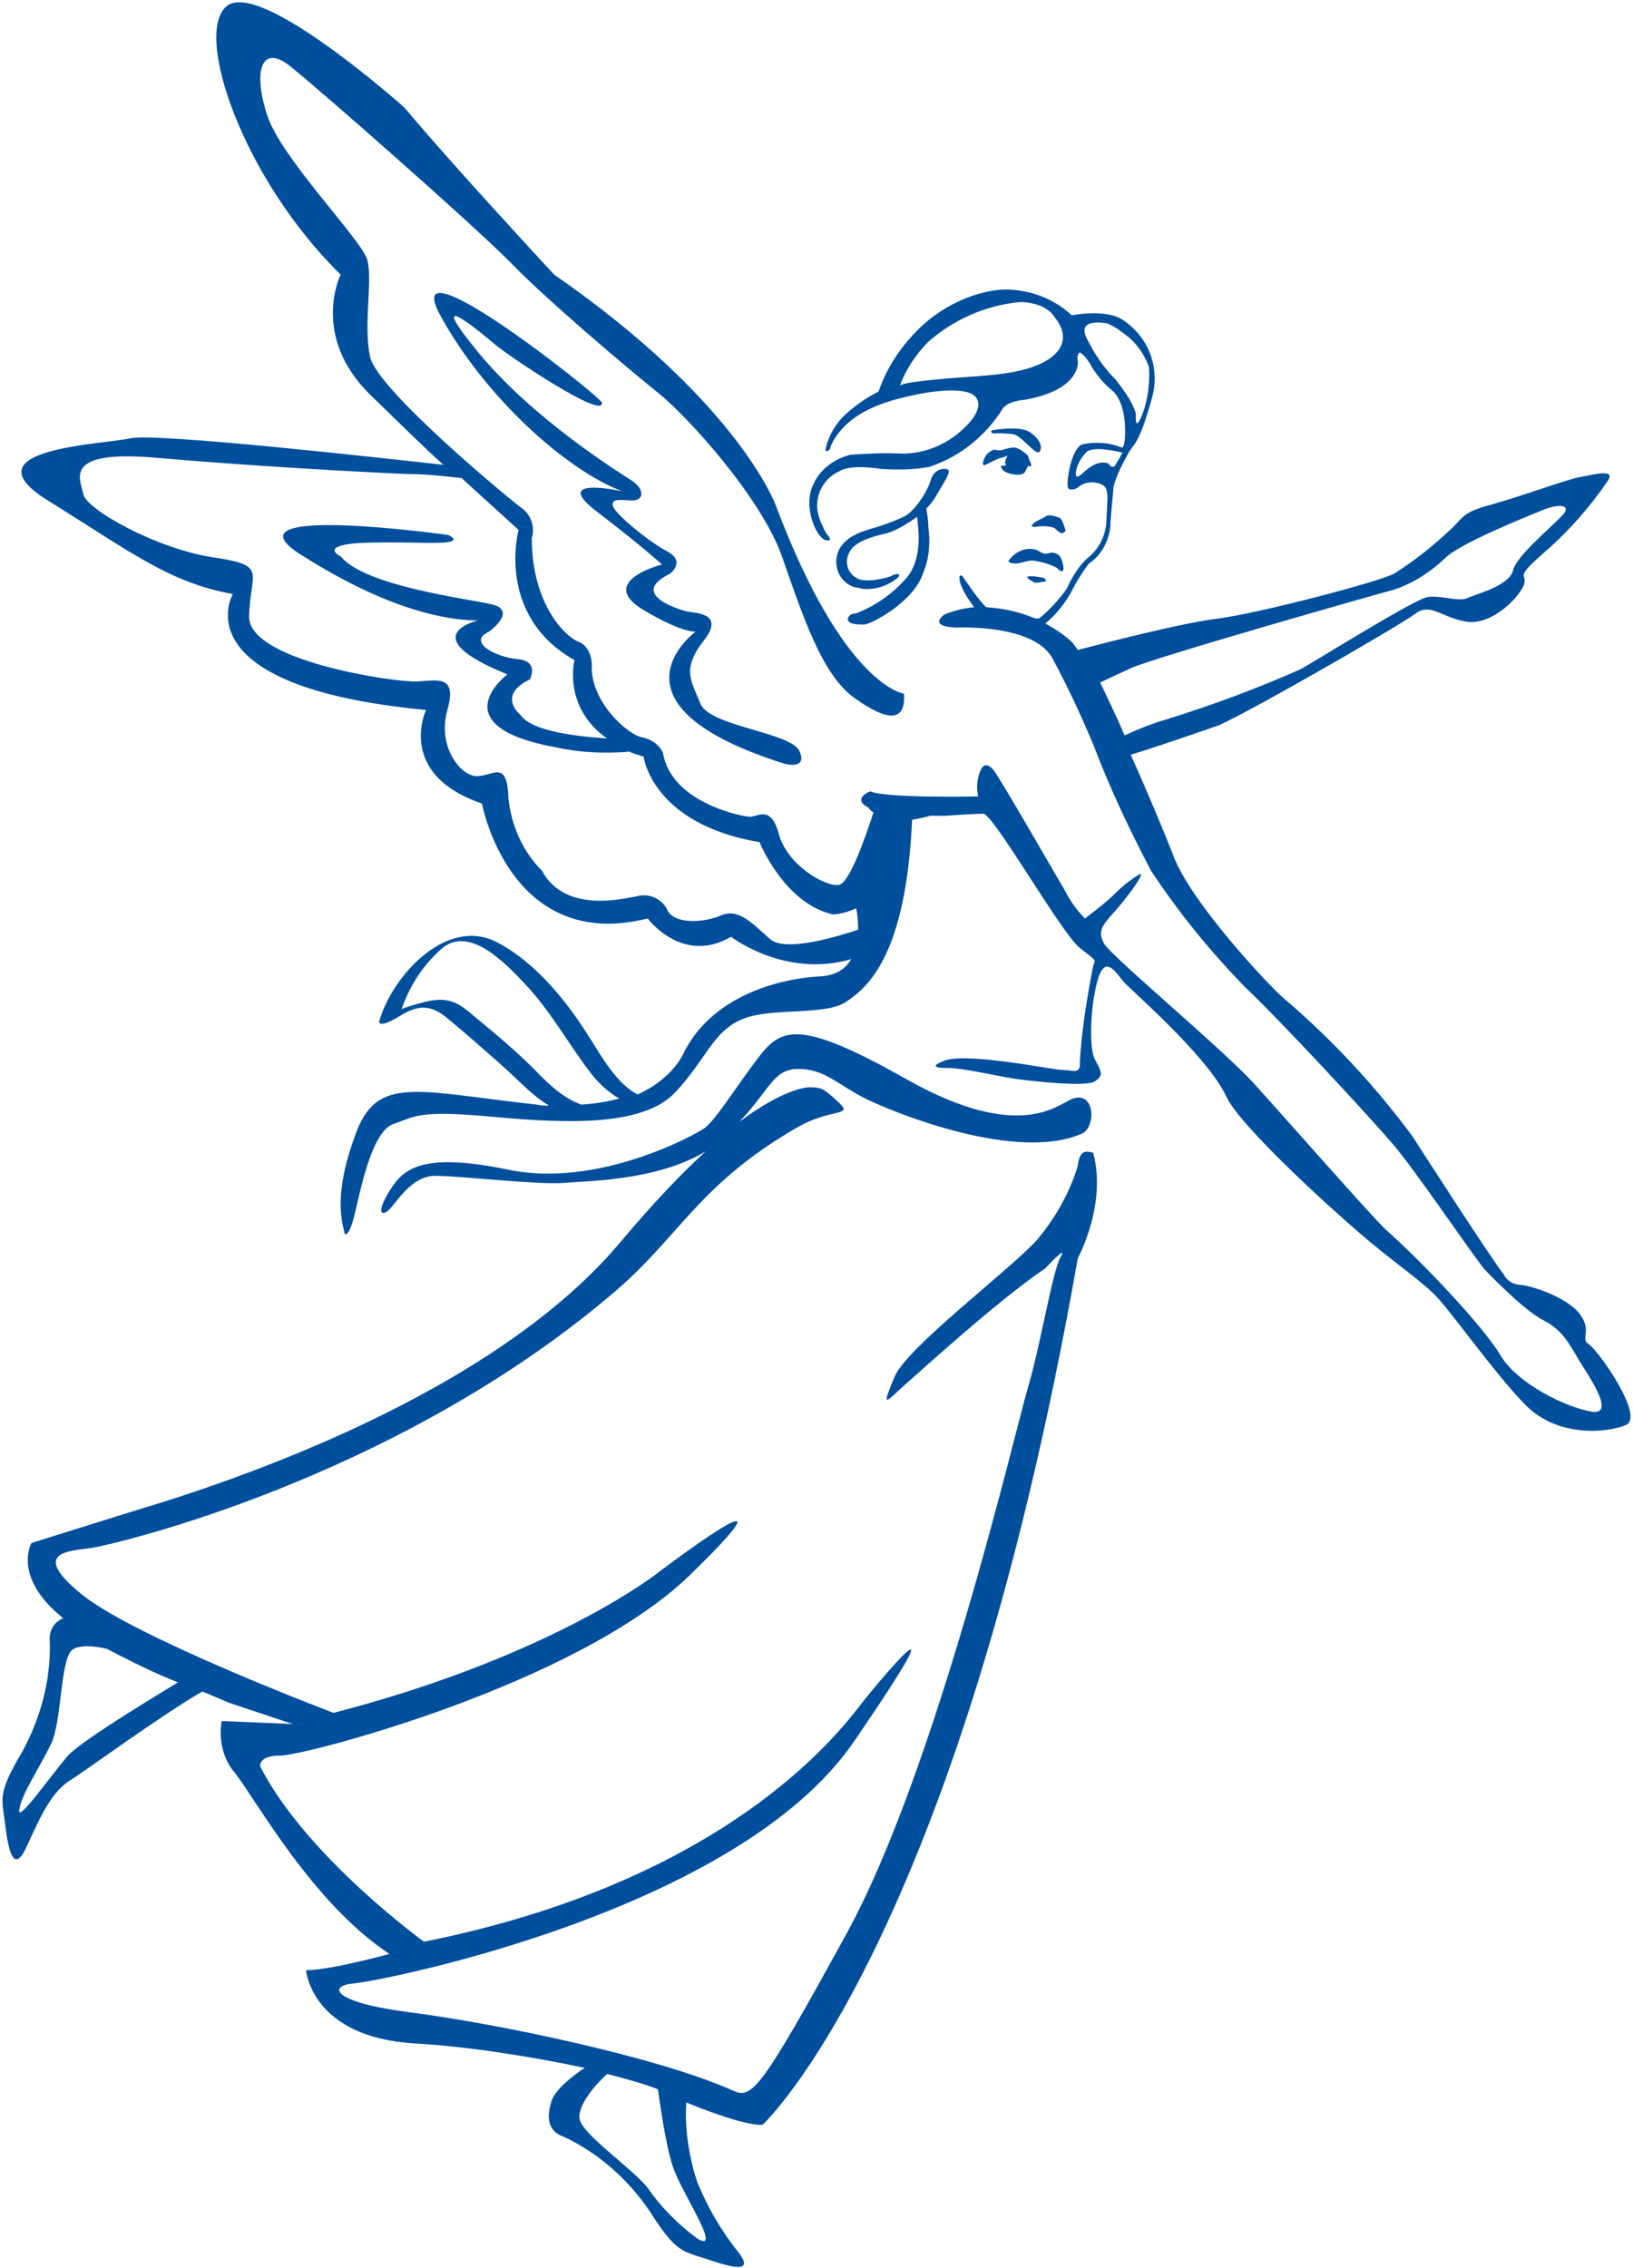 <?xml version="1.0" encoding="UTF-8"?> <!-- Generator: Adobe Illustrator 24.3.0, SVG Export Plug-In . SVG Version: 6.00 Build 0) --> <svg xmlns="http://www.w3.org/2000/svg" xmlns:xlink="http://www.w3.org/1999/xlink" version="1.1" id="Calque_1" x="0px" y="0px" viewBox="0 0 160.6 223" style="enable-background:new 0 0 160.6 223;" xml:space="preserve"> <style type="text/css"> .st0{fill:#004F9C;} </style> <g> <polygon class="st0" points="108.7,56.1 108.3,56.3 108.3,56.3 "></polygon> <path class="st0" d="M101.3,42.5c-1-0.7-3.7-0.2-3.7-0.2c-0.3,0.1,0,0.4,0.3,0.3c0.6,0,1.2,0,1.8,0.1c0.5,0.1,1.3,1,1.8,1.4 c0.4,0.4,0.7,0.5,0.8,0.2C102.5,43.9,102.3,43.2,101.3,42.5z"></path> <path class="st0" d="M96.9,44.9c-0.2,0.3-0.4,1,0,0.8c0.5-0.2,1.1-0.6,1.6-0.7c0.4-0.1,0.6-0.2,0.6-0.2s-0.4,0.6-0.2,0.8 c0,0,0.1,0.2-0.2,0.2h-0.3c0.1,0.2,0.2,0.5,0.5,0.6c0.3,0.2,1.6,0.5,1.9,0c0.3-0.5,0.3-0.7,0.4-0.6c0.1,0.2,0.3-0.1,0.2-0.2 c-0.1-0.2-0.3-0.7-0.3-0.8c0,0-0.8-0.8-1.4-0.8c-0.3,0-0.7,0.1-1,0.2c-0.3,0.1-0.6,0.1-0.9,0C97.6,44.2,97,44.6,96.9,44.9z"></path> <path class="st0" d="M104.2,50.9c-0.3-0.1-1.1-0.4-1.4-0.1c-0.3,0.2-1.1,0.5-1.2,0.7c-0.2,0.2-0.2,0.3,0.2,0.3 c0.6-0.1,1.3-0.1,1.9,0.1c0.2,0.2,0.6,0.6,0.8,0.5c0.1,0,0.2-0.1,0.3-0.2C104.8,52.2,104.5,51,104.2,50.9z"></path> <path class="st0" d="M104.6,55.9c0,0-0.1-1.2-0.6-1.4c-0.3-0.2-0.6-0.2-0.9-0.1c-0.3,0.1-0.6,0-0.9-0.2c-0.5-0.3-1.1-0.3-1.7-0.1 c-0.5,0.2-0.9,0.5-1.3,1c-0.1,0.2,0.3,0.3,0.7,0.3c0.4,0,1.2-0.3,1.6-0.3c0.8,0.1,1.6,0.3,2.4,0.7 C104.2,56.1,104.5,56.4,104.6,55.9z"></path> <path class="st0" d="M101,56.7c0.2,0.4,0.4,0.3,0.6,0.5c0.2,0.2,0.7,0,1,0s0.4-0.2,0-0.4C102,56.7,101.5,56.6,101,56.7z"></path> <path class="st0" d="M92.8,46.1c-0.5,0-1,0.4-1.2,0.9c-0.2,0.9-1.4,3.1-2.7,3.8c-1.1,0.5-2.2,0.9-3.3,1.2c-0.5,0.2-2.9,0.7-3.3,2.7 c-0.3,1.4,0.6,2.9,2.1,3.1c0.2,0,0.3,0.1,0.5,0.1c1.2,0.1,2.4-0.3,3.4-1.1c0.4-0.5-0.2-0.4-0.6-0.2c-0.3,0.2-2.7,0.8-3.5,0.2 c-0.9-0.5-1.2-1.7-0.6-2.6c0-0.1,0.1-0.1,0.1-0.2c0.8-1,2.8-1.4,3.6-1.6c0.7-0.2,1.8-0.8,2.9-1.6c0,0.6,0.8,4.2-1.3,6.3 c-1.3,1.4-2.9,2.5-4.7,3.2c-0.5,0-0.9,0.3-0.8,0.7c0.2,0.4,1,0.4,1.6,0.4c0.6,0,4.9-2.2,5.8-5.1c0.6-1.4,0.7-3,0.5-4.5 c0-0.6-0.1-1.2-0.2-1.8c0.4-0.4,0.7-0.8,1-1.3C93,47.1,93.9,46,92.8,46.1z"></path> <path class="st0" d="M77.2,75.1c0,0,2.3,0.6,1.4-1.3c-0.9-1.8-8.8-2.4-9.7-4.6c-0.9-2.2-1.9-3.4,0.3-6.2c2.2-2.8-0.9-2.7-1.7-2.9 c-0.8-0.2-5.7-1.7-1.6-3.7c0,0,1.6-1.2-0.3-2.2c-1.9-1-5.1-3.7-5.3-4.4c-0.2-0.7,0.3-0.7,1.7-0.6c1.4,0.1,1.4-1.1,0.2-1.9 c-1.2-0.8-9.7-6-15.2-12.7c-5.5-6.7,0.2-2,1.6-0.8c1.4,1.2,10.8,7.5,10.6,5.8c-0.1-0.6-20.2-16.5-15.9-8.6 c4.3,7.9,12.3,15.2,17.9,17.3c0,0-7.2-1.6-2.5,2s6.4,5.2,6.4,5.2s-6.7,1.7-1.6,4.6c0,0,3.3,2,4.9,2C68.3,62.2,58.7,69.3,77.2,75.1z "></path> <path class="st0" d="M106,114.6c-0.8,2.7-2.3,5.3-4.1,7.4c-2.9,3.1-12.6,10.4-13.9,13.3c-1.2,2.9-1.1,2.8,0.6,1.2 c1.7-1.5,9.7-8.8,14.2-11.8c0,0,2.3-2.5,1.5-1.1c-0.8,1.4-2,8.8-3.2,12.8c-1.2,4-9,37.7-17.9,53.8c-8.6,15.7-9.3,16.2-11.2,15.3 c-7.4-3.3-23.3-6.6-32-7.7c-7.5-1-7.7-2.6-5.2-2.8c2.5-0.2,37.7-7,49.2-23.8s2-5.4,0.4-3.3c-4.7,6.1-16.8,17.8-42.7,23 c0,0-11.5-8.3-16.1-17.2c0,0-0.3-1.1,2-1.1c2.3,0,29-6.9,40.2-17.7c11.2-10.9-0.8-2-2.8-0.5c-2,1.6-12.5,8.9-32.2,14 c0,0-19.3-7.3-24.7-11.6c-5.2-4.2-1.4-4.3,0.8-4.6c2.2-0.3,29.7-6.7,51.2-24.9c6.8-5.7,8.4-10.7,18.2-16.4c3.4-2,5.7-1.1,4.2-2.5 c-1.5-1.4-1.7-1.5-2.9-1.5c0,0-2.2-0.1-6.9,3.4c2.9-3,3.3-5.1,5.6-5.2c2.8-0.1,4.1,1.6,7,3c2.9,1.4,14.6,6.1,21,3.4 c0,0,0.8-0.2,1-1.5s-0.5-2.6-2-1.9c-1.5,0.7-5.3,4-15.8-1.8c-10.4-5.9-12.5-5.4-14.7-2.6c-2.2,2.8-4.3,6.3-5.5,7.2 c-1.3,0.9-10.7,5.9-19.3,4.1c-8.7-1.8-10.4,0-11.7,2.1c-1.3,2.1-0.8,2.5-0.1,1.9c0.7-0.6,2.2-3.4,4.6-3.4c2.4,0,10.1,0.9,12.6,0.7 c2.3-0.2,9.2-0.2,14-3.1c-2.3,2.1-5,4.9-8.2,8.7c-12.6,15.2-38.4,23.8-48.2,26.7l-9.9,3.1c0,0-1.7,2.9,2.2,6.6 c0.3,0.3,0.6,0.5,0.9,0.8c-0.9,0.4-1.4,1.2-1.3,2.3c0.1,3.8-0.9,7.5-2.7,10.8c-2.5,4.2-2,4.6-1.7,7.1c0.3,2.5,0.8,4.9,2,2.5 c1.2-2.5,2.3-5.4,4.3-6.7c1.6-1,9.1-6.5,13.1-8.8c1,0.4,1.9,0.8,2.6,1.1c0,0,5.1,1.7,6.3,2.1l-7-0.3c-0.3,1.8,0.1,3.7,1.3,5.1 c2,2.5,7.6,12.8,15.2,17.8c0,0-5.8,1.6-8.2,1.6c0,0,0.5,6.6,10.7,7.2c5.3,0.3,11.5,1.3,16.7,2.4c-1.2,0.8-3,2.2-3.3,3.4 c-0.5,1.7-0.2,2.9,1.3,3.4c3.4,1.6,6.3,4.2,8.4,7.3c2.6,4.1,3.2,3.9,5.6,4.7s4.8,1.5,3.1-0.7c-1.7-2.1-3-4.4-4-6.8 c-0.8-2.3-1.3-5.4-1.1-7.9c1.2,0.5,5.7,2.3,7.5,2.2c0,0,19.1-17.7,31-85.2c0,0,2.9-5.3,1.5-10.4C107.3,113.4,106.2,112.6,106,114.6 z M6.6,172.7c-1.7,2-5,6.7-4.7,5.2c0.2-1.5,2.1-4.3,3.1-6.4c1.1-2.2,0.9-8.3,2.1-9.3c0.7-0.5,2.1-0.4,3.4-0.1 c2.3,1.2,4.7,2.4,7,3.3C13.9,167.6,7.8,171.3,6.6,172.7z M68.6,220.1c-1.9-1.4-3.6-3.1-4.9-5c-1.5-1.9-6.5-5.3-6.7-6.8 c-0.2-1.3,1.5-3.3,2.7-4.4c2,0.5,3.7,1,5,1.5c0.3,2,0.9,6.4,1.7,8.2C67.4,216.1,71,221.5,68.6,220.1z"></path> <path class="st0" d="M156.3,132.2c-1-0.6,0.4-1.3-1-3.1c-1.4-1.7-5-2.8-6-2.8c-0.6-0.1-1.1-0.4-1.4-1c-1.1-1.3-9-13.6-9-13.6 c-3.7-5-8-9.6-12.7-13.6c-1.5-1.3-8.8-9.1-10.7-13.7c-0.8-2.1-2.5-6.2-4.3-10.2c2.7-0.8,7.2-2.4,8.4-2.8c1.7-0.5,17.9-9.8,19.5-11 c1.6-1.2,2.4,0.2,5,0.7c2.7,0.5,5.5-2.6,5.8-3.7c0.3-1.1-1.1-0.4,2.1-3.2c2.3-2,4.4-4.4,6.1-6.9c0.9-1.3-1.5-0.6-2.7-0.4 c-1.2,0.2-5.5,1.8-8.7,2.7c-3.1,0.8-2.8,1.4-4.2,2.6c-1.7,1.6-3.5,3-5.4,4.2c-1.5,0.8-12.9,3.8-17.2,4.4 c-3.5,0.4-11.2,2.4-13.9,3.1c-0.2-0.3-0.4-0.5-0.5-0.7c-0.6-0.6-1.6-1.3-2.7-1.9c1-0.8,1.8-1.8,2.5-3c0.5-1,1.1-2,1.8-2.9 c1.2-0.8,1.9-2.1,2.1-3.6c0-1,0.3-3.4,0.3-3.9c0.3-1.2,0.9-2.3,1.5-3.4c0.5-0.9,1-0.7,2.3-5.4c0.8-2.9-0.3-5.9-2.8-7.6 c-1.7-1.2-5.1-0.5-5.1-0.5c-1.6-1.5-3.6-2.3-5.7-2.5c-2.7-0.3-6.8,1.2-9.5,4c-1.7,1.7-3,3.7-3.8,6c-1.2,0.6-2.2,1.3-3.2,2.2 c-1,0.9-1.7,2.1-2,3.4c-0.1,0.5,0.4,0.1,0.4,0.1c0.1-0.4,0.3-0.8,0.5-1.1c1.9-3,5.8-3.8,7.5-4.2c1.7-0.4,5.6-1,6.4,0.2 c0.8,1.1-0.9,2.7-0.9,2.7c-1.7,1.8-4,2.8-6.4,2.8c-1.7-0.1-3.3,0-5,0.1C82.3,45,80.7,46,80,47.6c-1.1,2.2,0.3,5.3,1.2,5.5 c0.9,0.2,0.1-0.6,0.1-0.6c-0.3-0.5-0.5-1-0.7-1.5c-0.7-1.9,0.2-3.9,2-4.7c1.2-0.7,4-0.2,4-0.2c1.6,0.1,3.2,0.1,4.8-0.2 c3-1,5.5-3,7.2-5.7c0.5-0.8,2.2-0.9,2.2-0.9c5.6-1,5.2-3.8,5.2-3.8c-0.1-0.3,0-1,0.3-0.8c0.3,0.2,0.6,0.6,0.8,0.9 c0.6,1.1,1.4,2.1,2.4,2.9c1.3,1.3,1.2,4.1,1.1,4.9c-0.1,0.7-0.3,0.6-0.3,0.6c-1.2-0.5-2.6-0.6-3.9-0.3c-1.1,0.5-1.5,3.7-1.4,4 c0,0.3,0.1,0.5,0.6,0.4c0.5-0.1,0.5-0.4,1.2-0.6c0.7-0.2,1.8,0,2,0.6c0.2,0.5,0.1,1.4,0,3.3c-0.1,1.4-0.8,2.7-2,3.6 c-0.8,0.8-1.4,1.8-1.9,2.9c-0.8,1.1-1.7,2.1-2.7,2.9c-0.1,0-0.2,0-0.4,0c-1.4-0.6-3.1-1-4.8-1.1c-0.7-0.6-2.1-2.7-2.3-3 c-0.3-0.3-0.5-0.1-0.2,0.8c0.3,0.8,0.8,1.5,1.3,2.2c-1,0.1-1.9,0.3-2.9,0.7c0,0-1.8,1.2,1.2,1.3c0,0,7.8-0.4,9.5,3.2 c1.5,2.8,2.8,5.6,4,8.5c1.6,4.2,3.5,8.2,5.6,12.2c2.7,4.1,5.8,7.9,9.2,11.4c3.5,3.3,12.3,12.8,14.6,15.5c2.3,2.7,7.4,10.3,9,12.3 c0,0,3.9,4.1,5.8,5c1.9,1,2.5,2.3,3.3,3.6c0.7,1.3,4,5.7,1.5,5.4c-2.5-0.4-7.3-2.7-9-5.5c-1.7-2.9-7.9-9.4-11.3-12.4 c-1.4-1.3-10-11.1-13-14.4c-3-3.3-13.8-12.3-14.7-13.7c-0.8-1.4,0-2,1.3-3.5c1.3-1.5,2.9-3.8,2.1-3.3c-1,0.6-1.8,1.3-2.6,2.1 c-0.7,0.7-2.7,2.2-2.7,2.2c-0.8-0.8-1.5-1.8-2-2.8c-1.3-2.2-6.4-11.1-7-11.8c-0.6-0.7-1-0.5-1.2-0.1c-0.4,0.8-0.5,1.8-0.3,2.7 c0,0-9.1,0.2-10.6-0.5c0,0-1.9,0.7-0.2,1.6c0,0,0.1,0.2,0.5,0.5c-0.7,2.1-2.3,6.9-3.4,7.1c-1.4,0.2-5.1-2-5.9-5s-2.2-1.6-2.9-1.7 C73.2,80.3,66,79,65.2,74c-0.4-0.8-1.1-1.3-2-1.5c-1.4-0.2-5.2-3.5-5-7.2c0,0,0-1.7-1.3-2.2c-1.3-0.5-4.6-3.7-4.6-10.2 c0.3-1,0-2.1-0.8-2.8c-1.4-1-14.4-11.8-15.1-15c-0.7-3.2,0.3-7.7-0.3-9.6c-0.6-2-8.4-9.9-9.8-14.1c-1.4-4.2-0.7-7.1,2.1-5 C31.2,8.6,47,22.5,50.4,26c3.4,3.5,11.3,10.2,14.3,12.6c3,2.4,10.2,10.4,12.2,16.1c2,5.7,3.9,11.6,7.1,13.9 c3.2,2.3,5.1,2.5,4.9-0.4c0,0-5.9-0.7-12.6-18.5c0,0-3.6-10.1-21.8-22.7c0,0-10.3-11.1-14.7-16.4c0,0-14.2-12.7-17.5-10 c-3.3,2.7,1.6,17,11.2,26.4c0,0-3,6,2.9,11.8c3.2,3.1,5,4.9,7.2,6.9c-5.4-0.6-28.5-3.2-30.8-2.6c-2.7,0.6-16.3,1-8.1,6.1 c8.2,5.1,12,8.1,18.2,9.2c0,0-5.3,9.1,19,11.4c0,0-3,6.3,5.5,9.2c0,0,2.7,14.7,16.3,11.3c0,0,3.4,4.6,8.2,1.8c0,0,5.3,4.1,11.8,2.2 c-0.5,0.9-1.4,1.6-3.1,1.7c0,0-9.6,0.2-13.3,7.4c0,0-1,2.6-4.6,4.2c-2-1-3.6-3.8-4.6-5.4c-2.3-3.7-5.4-7.6-9.3-9.6 c-5-2.5-10.3,3.5-11.5,7.8c0-0.1-0.3,0.9,2-0.5c1.9-1.2,3.2-1.1,4.8,0.3c1.7,1.4,3.4,2.9,5.1,4.4c1.7,1.5,3.1,3.1,4.8,4.1 c-0.4,0-0.8,0-1.2-0.1c-11.9-1.3-15.8-3-17.9,3.1c-2.2,6-1.2,8.6-1,9.6c0,0,0.4,0.5,1-2c0.6-2.5,1.7-8.1,3.8-8.8 c2.1-0.7,2.3-1.4,9.8-0.7c7.5,0.7,14.8,0.9,17.9-2.4c3.1-3.3,3.7-6,6.6-7.2c2.9-1.2,8.1-0.3,10.2-1.7c2.1-1.4,5.9-4.5,6.5-17.9 c0.5-0.1,1.1-0.2,1.8-0.4l1.5,0c0,0,2.8-0.2,3.7-0.2c1,0,7.7,11.8,9.5,13.2c1.8,1.4,1.5,1.1,1.3,1.8c-0.6,3.1-1.1,6.2-1.3,9.3 c0.1,1.4-0.6,0.9-1.6,0.9c-1.1,0-9.5-1.8-11.8-0.9c-1.2,0.5-1,0.7,0.5,0.7c1.5,0,5.2,0.9,6.8,1.1c1.6,0.2,6.8,0.8,7.6,0.2 c0.8-0.6,0.7-0.8,0-2.1c-0.7-1.3-0.4-5.8,0.3-8s1.6-0.8,2.4,0.2c0.4,0.6,8.3,7.3,10.2,11.4c1.4,3,10.6,11.3,13.2,13.5 c2.5,2.2,5.8,4.5,7.2,5.9c1.5,1.4,6,7.9,9.1,11c3.1,3.1,7.9,2.7,9.8,1.9S157.2,132.8,156.3,132.2z M103,35.4 c-2.4,1.5-6.3,1.5-9.7,1.8c-3.5,0.3-4.5,0.5-4.8,0.7c0.6-1.6,1.6-3.1,2.8-4.3c2.5-2.2,5.7-3.6,9-3.9c0,0,2.5-0.1,3.5,1.6 C103.8,31.3,105.9,33.6,103,35.4z M109.7,37.3c-1.1-1.1-2-2.4-2.7-3.8c-1.4-2.4,1.9-1.7,1.9-1.7c0.5,0.2,1,0.5,1.5,0.9 c1.2,0.8,2.1,2,2.6,3.4c0.1,1.5-0.1,3.1-0.6,4.5c-0.8,2-0.7,0.5-0.7,0C111.5,40.1,111.3,39.3,109.7,37.3z M107.6,45.7 c-0.4,0.2-0.8,0.5-1.2,0.9c-0.6,0.5-0.6,0.2-0.6-0.1c0.1-0.8,0.5-1.5,1.1-2.1c0.8-0.6,3.5,0.1,3.5,0.1s-0.5,0.9-0.7,1.2h0 c-0.1,0.3-0.5,0.2-0.6,0C109,45.4,108.1,45.4,107.6,45.7z M111.2,65.7c2.1-1,24.6-7.4,25.8-7.7c1.9-0.6,3.6-1.7,5.1-3.1 c1.3-1.4,8-4.1,9.5-4.7c1.6-0.7,2.9-0.6,2.2,0.3c-0.7,0.9-4.7,4.1-5,5.6c-0.4,1.5-3.6,2.3-4.5,2.7c-0.8,0.4-2.6-0.3-3.9-0.1 c-1.3,0.2-11.2,6.4-12.5,7.1c-4.3,1.9-8.6,3.5-13.1,4.9c-1.4,0.4-2.9,1-4.2,1.6c-0.8-1.9-1.7-3.7-2.4-5.2 C108.6,66.9,109.7,66.4,111.2,65.7z M46.5,99.8c-1.6-1.4-2.6-1.8-4.7-1.3c-0.8,0.2-1.5,0.4-2.3,0.7c0.8-2.3,2.1-4.3,3.9-5.9 c2.7-2.4,6.3,1.4,8.1,3.3c2.6,2.7,4.3,5.9,6.6,8.9c0.6,0.8,1.7,1.9,2.8,2.5c-1.1,0.3-2.3,0.5-3.7,0.6c-1.5-0.5-2.8-1.6-4.1-2.9 C51.1,103.6,48.8,101.7,46.5,99.8z M75.7,92.3c-1.9-1.7-3.1-3-4.8-2.3c-1.6,0.7-4.4,0.9-5.2-0.4c-0.5-1.2-1.8-1.8-3-1.5 c-1.2,0.2-7.1,1.8-9.4-2.5c-1.9-1.9-3-4.4-3.3-7.1c-0.1-4-1.6-2.1-3.2-2.2c-1.6-0.1-3.8-3-2.8-6.5s-1-2.9-3-2.8 c-2.1,0.1-16.6-2-16.5-6.4c0.1-4.4,1.9-5-3.5-5.8C15.5,54,8.5,50.1,8.2,48.6c-0.3-1.5-2.1-4.4,7.1-3.6c9.2,0.8,19.9,1.4,24.7,1.6 c1.8,0,3.6,0.2,5.4,0.4c1.4,1.3,3.2,2.9,5.6,5.1c0,0-2.3,8.4,5.5,12.8c0,0-1.2,4.6,3.2,7.7c-3-0.2-7.4-0.7-8.5-2.3 c0,0-2.4-1.9,0.9-3.5c0,0,1-1.8-1.2-2c-2.2-0.2-5-1.7-2.8-2.7c0,0,2.9-2.1,0.2-2.7c-2.7-0.6-12.4-1.8-14.8-4.7c0,0-2.1-1,1.6-1.3 c3.7-0.2,8,0.1,8.9-0.1c0,0,1.3-0.1,0.1-0.7c0,0-22.8-3.2-14.4,2C38.2,60,44,61,47,61c0,0-6.5,1.5,2.9,5.3c0,0-6.8,5.1,4.9,7.2 c2.3,0.5,4.7,0.6,7.1,0.4c0.4,0.2,0.9,0.3,1.4,0.5c0,0,0.8,6.6,11.4,8.4c0,0,2.4,6,7.2,7.1c0,0,1,0,2.3-0.6 c0.1,0.4,0.2,1.2,0.2,2.1C82.6,92,77.2,93.7,75.7,92.3z"></path> </g> </svg> 
